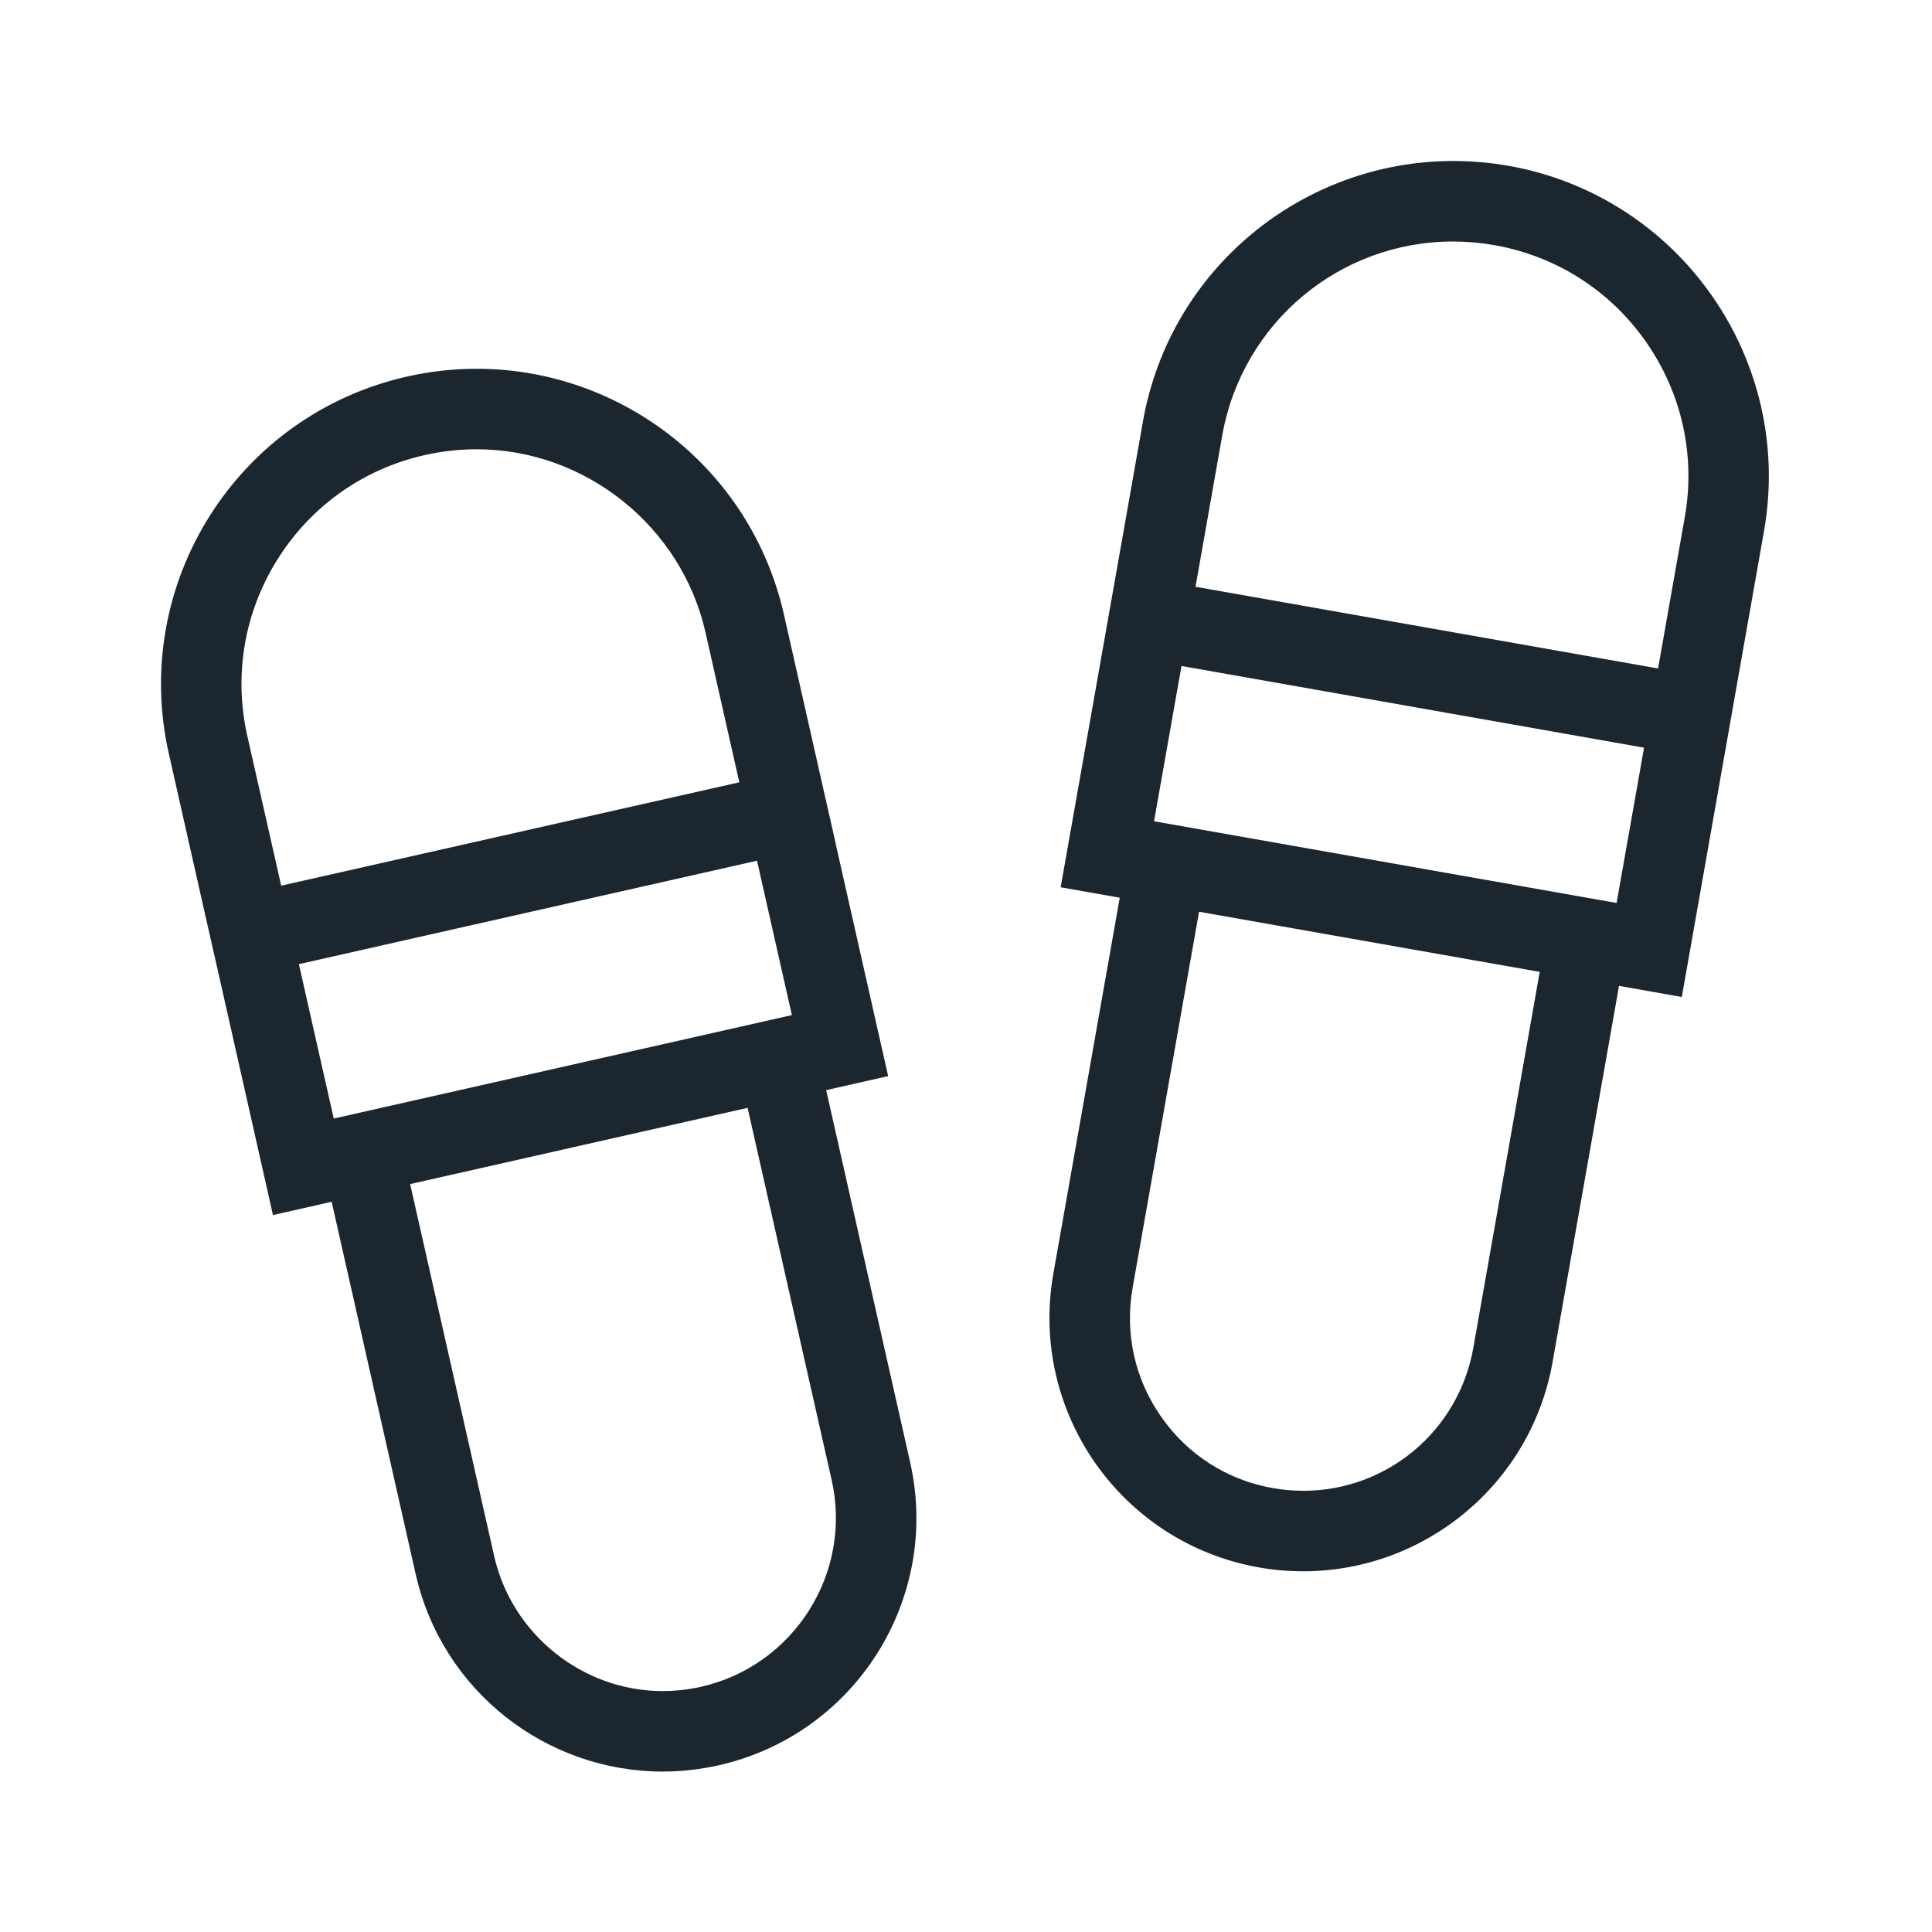 <svg width="24" height="24" viewBox="0 0 24 24" fill="none" xmlns="http://www.w3.org/2000/svg">
	<path fill-rule="evenodd" clip-rule="evenodd"
		d="M18.302 16.744C18.12 17.772 17.233 18.519 16.19 18.519C16.065 18.519 15.938 18.508 15.813 18.486C15.247 18.387 14.754 18.072 14.426 17.602C14.096 17.132 13.97 16.561 14.07 15.996L14.895 11.326L19.127 12.073L18.302 16.744ZM14.336 10.202L14.677 8.273L20.423 9.288L20.082 11.217L14.336 10.202ZM15.183 5.41C15.43 4.014 16.636 3 18.051 3C18.221 3 18.394 3.015 18.563 3.045C19.33 3.181 19.999 3.606 20.446 4.245C20.893 4.884 21.064 5.657 20.929 6.425L20.597 8.304L14.851 7.289L15.183 5.41ZM18.737 2.059C18.506 2.019 18.278 2 18.051 2C16.186 2 14.533 3.336 14.198 5.236L13.176 11.022L13.91 11.152L13.085 15.822C12.783 17.535 13.926 19.169 15.639 19.471C15.823 19.504 16.008 19.519 16.19 19.519C17.689 19.519 19.017 18.445 19.287 16.918L20.112 12.247L20.892 12.385L21.913 6.598C22.289 4.469 20.867 2.436 18.737 2.059ZM8.708 20.954C8.551 20.989 8.391 21.007 8.231 21.007C7.238 21.007 6.358 20.302 6.139 19.331L5.095 14.709L9.287 13.762L10.331 18.384C10.592 19.54 9.864 20.692 8.708 20.954ZM3.072 9.141C2.901 8.382 3.036 7.6 3.452 6.941C3.868 6.282 4.516 5.825 5.276 5.653C5.489 5.605 5.706 5.581 5.922 5.581C7.271 5.581 8.466 6.538 8.764 7.856L9.184 9.718L3.493 11.002L3.072 9.141ZM9.837 12.61L4.146 13.895L3.713 11.977L9.404 10.692L9.837 12.61ZM11.306 18.164L10.263 13.542L11.033 13.368L10.379 10.472H10.38L10.246 9.881L9.739 7.637C9.329 5.816 7.712 4.581 5.922 4.581C5.636 4.581 5.346 4.612 5.056 4.678C2.945 5.154 1.621 7.251 2.097 9.361L2.517 11.223L2.708 12.065L3.391 15.094L4.12 14.929L5.163 19.551C5.493 21.014 6.792 22.007 8.232 22.007C8.461 22.007 8.695 21.981 8.928 21.929C10.625 21.546 11.689 19.86 11.306 18.164Z"
		fill="#1C262E" />
</svg>